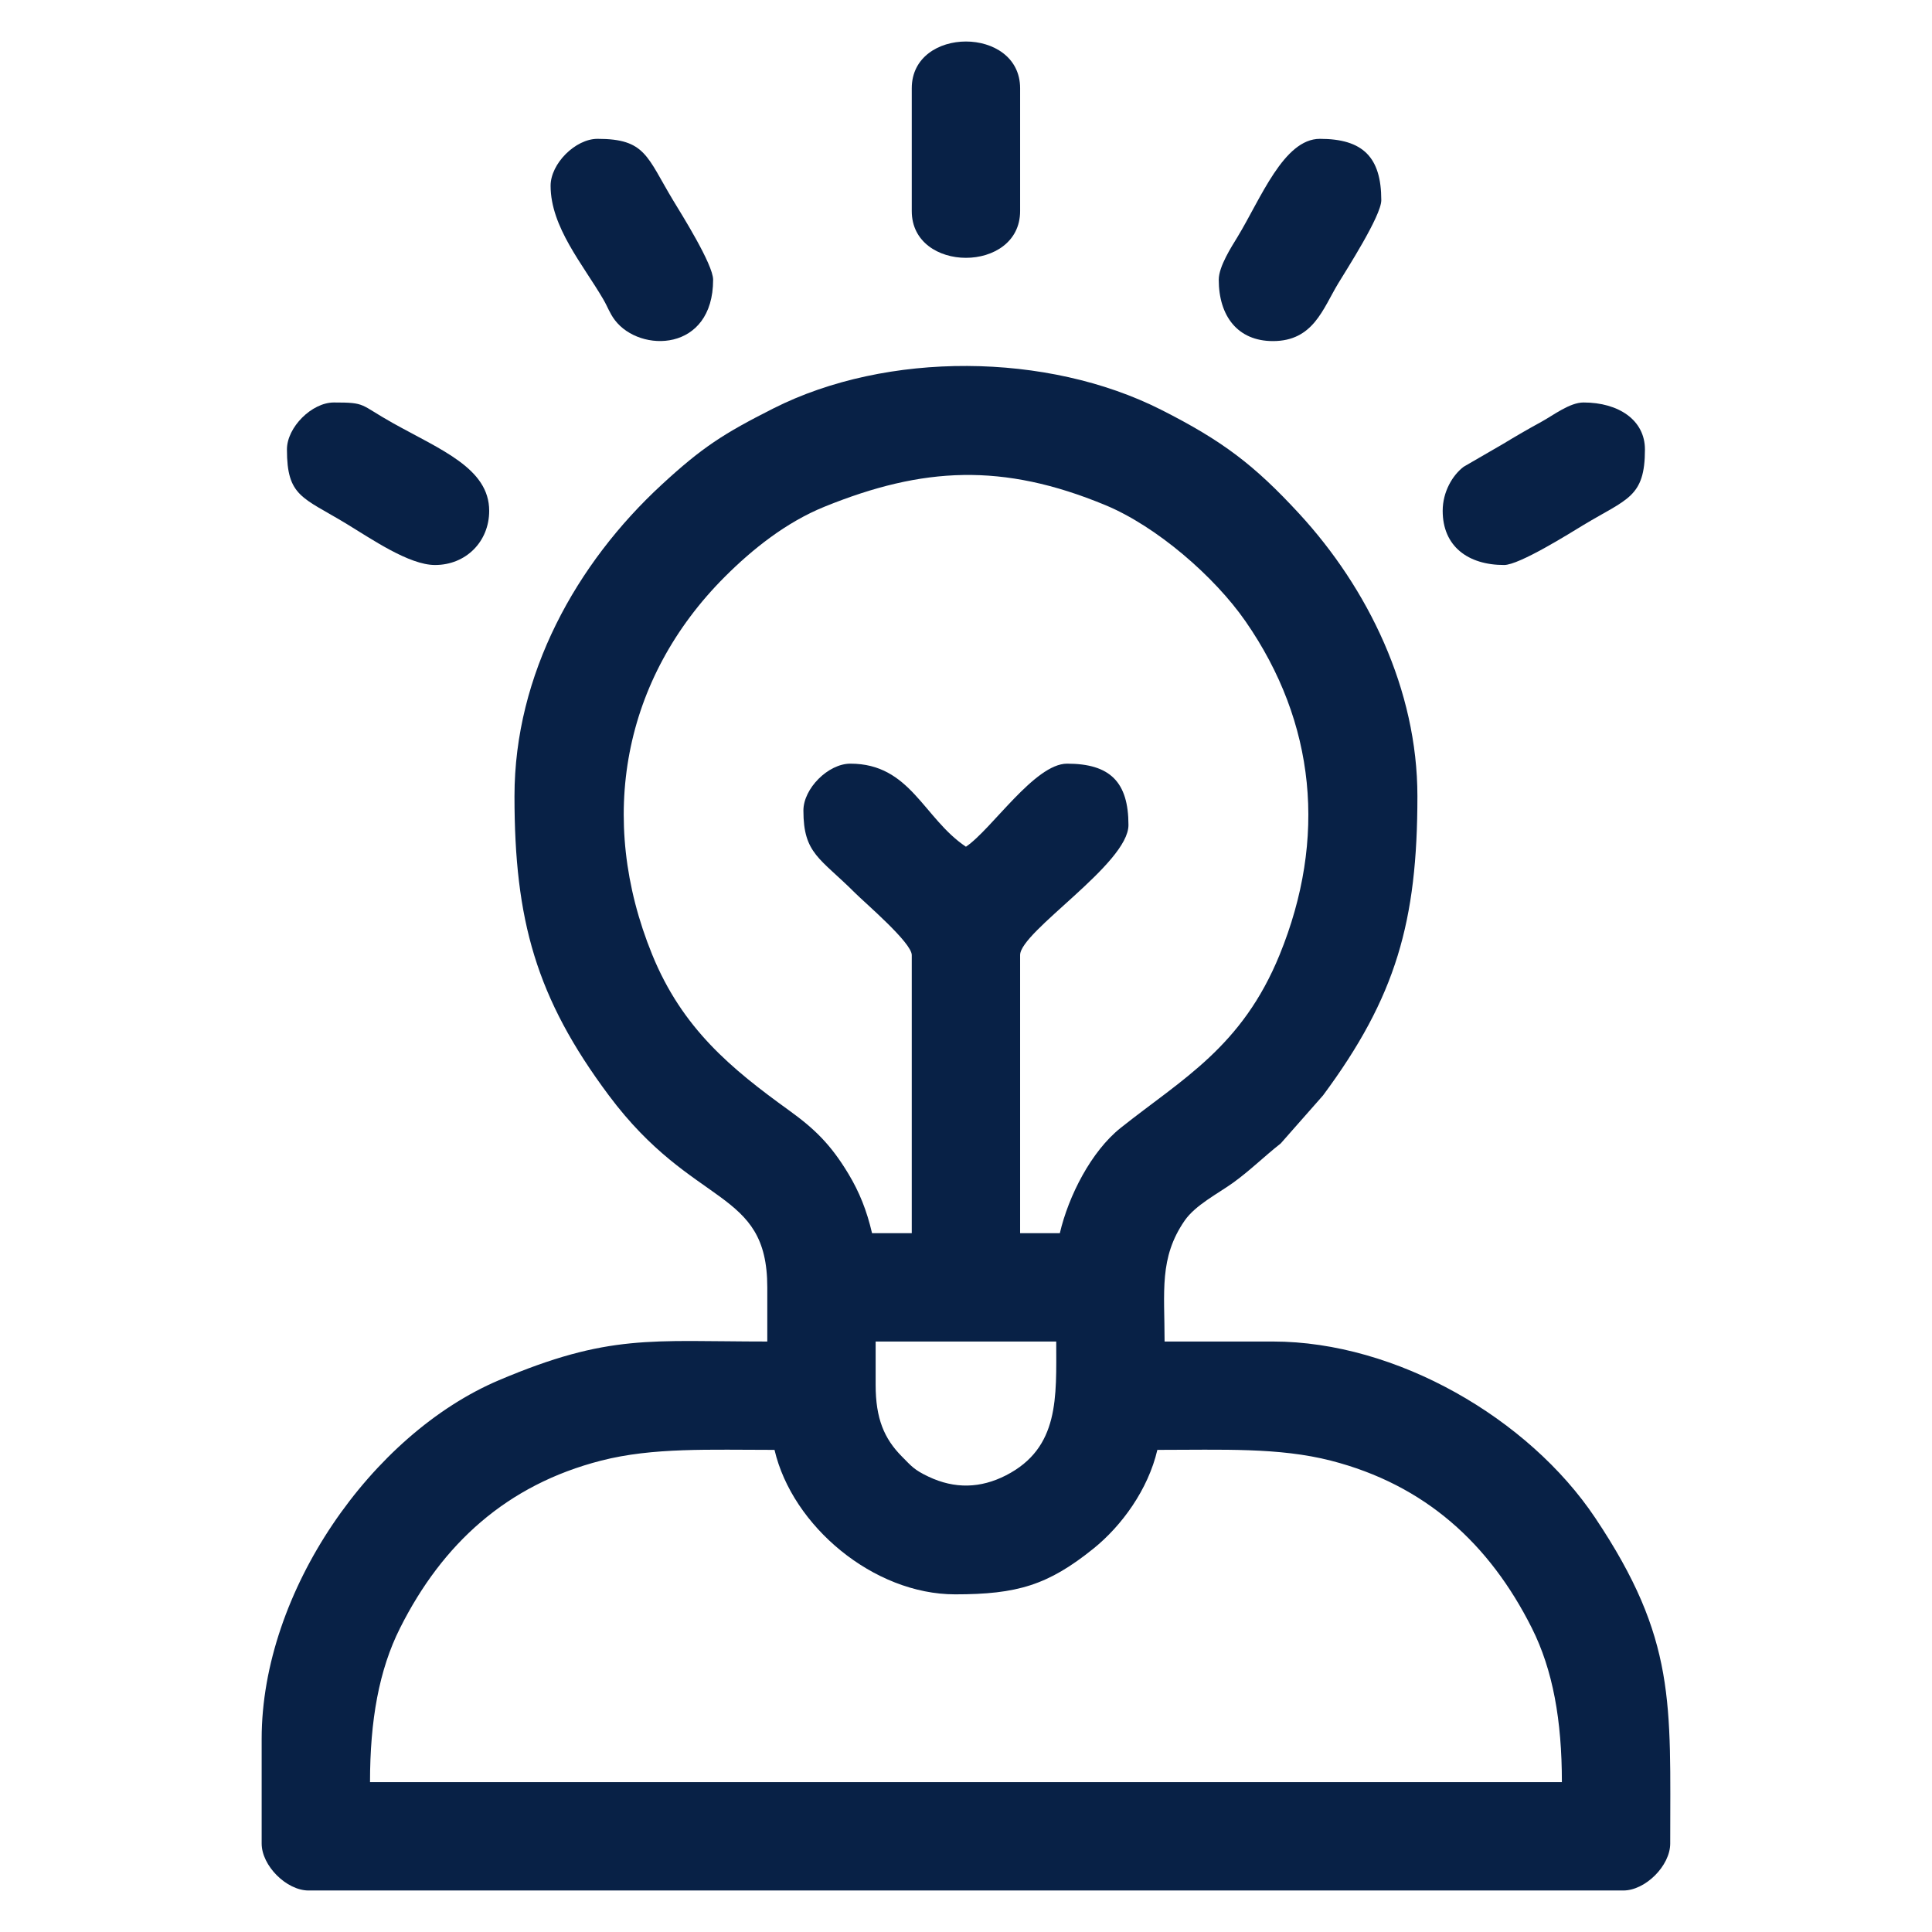 <?xml version="1.0" encoding="UTF-8"?>
<!-- Creator: CorelDRAW 2020 (64-Bit) -->
<svg xmlns="http://www.w3.org/2000/svg" xmlns:xlink="http://www.w3.org/1999/xlink" xmlns:xodm="http://www.corel.com/coreldraw/odm/2003" xml:space="preserve" width="1080px" height="1080px" version="1.1" style="shape-rendering:geometricPrecision; text-rendering:geometricPrecision; image-rendering:optimizeQuality; fill-rule:evenodd; clip-rule:evenodd" viewBox="0 0 1080 1080">
 <defs>
  <style type="text/css">
   <![CDATA[
    .fil0 {fill:#082146}
   ]]>
  </style>
 </defs>
 <g id="Layer_x0020_1">
  <g id="_1979187421968">
   <path class="fil0" d="M432.96 810.49c9.93,42.62 55.37,80.76 100.95,80.76 34.7,0 51.96,-5.14 77.37,-25.6 15.76,-12.71 30.52,-32.96 35.69,-55.16 36.29,0 67.96,-1.43 96.96,6.01 52.74,13.53 88.73,46.52 112.37,93.57 11.79,23.47 16.8,51.67 16.8,86.16l-666.26 0c0,-34.49 5,-62.69 16.8,-86.16 23.63,-47.05 59.62,-80.04 112.37,-93.57 28.99,-7.44 60.67,-6.01 96.95,-6.01zm56.53 -36.34l0 -24.23 100.95 0c0,31.05 1.96,59.45 -28.13,74.83 -14.09,7.2 -28.54,7.72 -43.34,0.68 -7.93,-3.78 -9.29,-5.64 -14.91,-11.34 -9.73,-9.86 -14.57,-21.01 -14.57,-39.94zm-40.38 -321.02c0,24.19 9.35,26.51 28.77,45.93 5.81,5.81 31.8,27.9 31.8,34.83l0 155.46 -22.2 0c-2.94,-12.61 -7.01,-22.89 -13.23,-33.21 -9.86,-16.35 -18.81,-25.07 -33.2,-35.45 -32.26,-23.28 -59.64,-45.73 -76.47,-87.06 -31.03,-76.14 -16.24,-154.36 40.62,-211.22 15.34,-15.34 34.19,-30.43 55.73,-39.17 55.01,-22.31 99.59,-24.64 156.94,-0.89 28.59,11.85 60.94,39.83 78.39,64.97 39.34,56.72 45.51,121.49 19.1,186.31 -21.05,51.68 -54.54,69.52 -88.89,96.86 -16.49,13.12 -29.17,38.09 -34.01,58.86l-22.21 0 0 -155.46c0,-13.14 60.57,-51.02 60.57,-72.68 0,-24.06 -10.26,-34.32 -34.32,-34.32 -18.12,0 -42.24,36.86 -56.53,46.43 -23.78,-15.92 -31.01,-46.43 -64.61,-46.43 -12.38,0 -26.25,13.86 -26.25,26.24zm-161.51 -8.07c0,69.16 11.99,112.68 52.76,167.3 47.45,63.59 88.56,51.52 88.56,107.28l0 30.28c-65.26,0 -88.35,-4.51 -149.99,21.62 -71.14,30.15 -132.66,118.14 -132.66,200.47l0 58.54c0,12.39 13.87,26.25 26.25,26.25l734.9 0c12.38,0 26.24,-13.86 26.24,-26.25 0,-78.52 3.51,-114.18 -41.97,-182.12 -37.16,-55.52 -111.1,-98.51 -180.11,-98.51l-60.57 0c0,-27.95 -3.13,-46.77 11.19,-67.55 6.05,-8.78 18.78,-15.2 27.19,-21.27 9.36,-6.75 17.19,-14.54 26.54,-21.91l23.64 -26.83c40.85,-55.06 52.77,-97.34 52.77,-167.3 0,-59.64 -27.68,-116.25 -66.14,-157.97 -25.03,-27.14 -42.76,-40.66 -77.2,-58.07 -63.51,-32.09 -153.06,-32.86 -216.73,-0.68 -27.89,14.1 -39.73,21.71 -62.38,42.6 -47.63,43.92 -82.29,105.97 -82.29,174.12z"></path>
   <path class="fil0" d="M160.4 251.24c0,26.39 8.68,26.68 33.19,41.51 14.09,8.54 35.07,23.09 49.59,23.09 17.24,0 30.28,-13.04 30.28,-30.28 0,-23.76 -26.98,-34.04 -53.88,-49.08 -18.87,-10.55 -14.66,-11.49 -32.93,-11.49 -12.38,0 -26.25,13.87 -26.25,26.25z"></path>
   <path class="fil0" d="M307.79 103.85c0,23.06 18.09,44 29.43,63.44 2.62,4.5 3.56,7.79 6.51,11.67 14.07,18.51 54.91,17.84 54.91,-22.61 0,-8.55 -17.8,-36.81 -22.32,-44.3 -14.8,-24.55 -15.43,-34.44 -42.29,-34.44 -12.38,0 -26.24,13.86 -26.24,26.24z"></path>
   <path class="fil0" d="M681.29 156.35c0,20.22 10.5,34.32 30.29,34.32 22.54,0 27.87,-17.96 36.46,-32.19 4.52,-7.51 24.11,-37.86 24.11,-46.55 0,-24.06 -10.26,-34.32 -34.32,-34.32 -20.26,0 -33.1,33.57 -46.07,54.87 -3.33,5.47 -10.47,16.47 -10.47,23.87z"></path>
   <path class="fil0" d="M509.68 49.34l0 68.65c0,34.85 60.57,34.85 60.57,0l0 -68.65c0,-34.85 -60.57,-34.85 -60.57,0z"></path>
   <path class="fil0" d="M806.47 285.56c0,19.79 14.1,30.28 34.32,30.28 8.55,0 36.81,-17.8 44.3,-22.32 24.55,-14.8 34.44,-15.43 34.44,-42.28 0,-16.42 -14.72,-26.25 -34.32,-26.25 -7.73,0 -16.84,7.13 -23.54,10.79 -7.74,4.23 -14.15,7.95 -21.76,12.56l-21.73 12.59c-6.21,4.72 -11.71,13.99 -11.71,24.63z"></path>
  </g>
 </g>
</svg>
